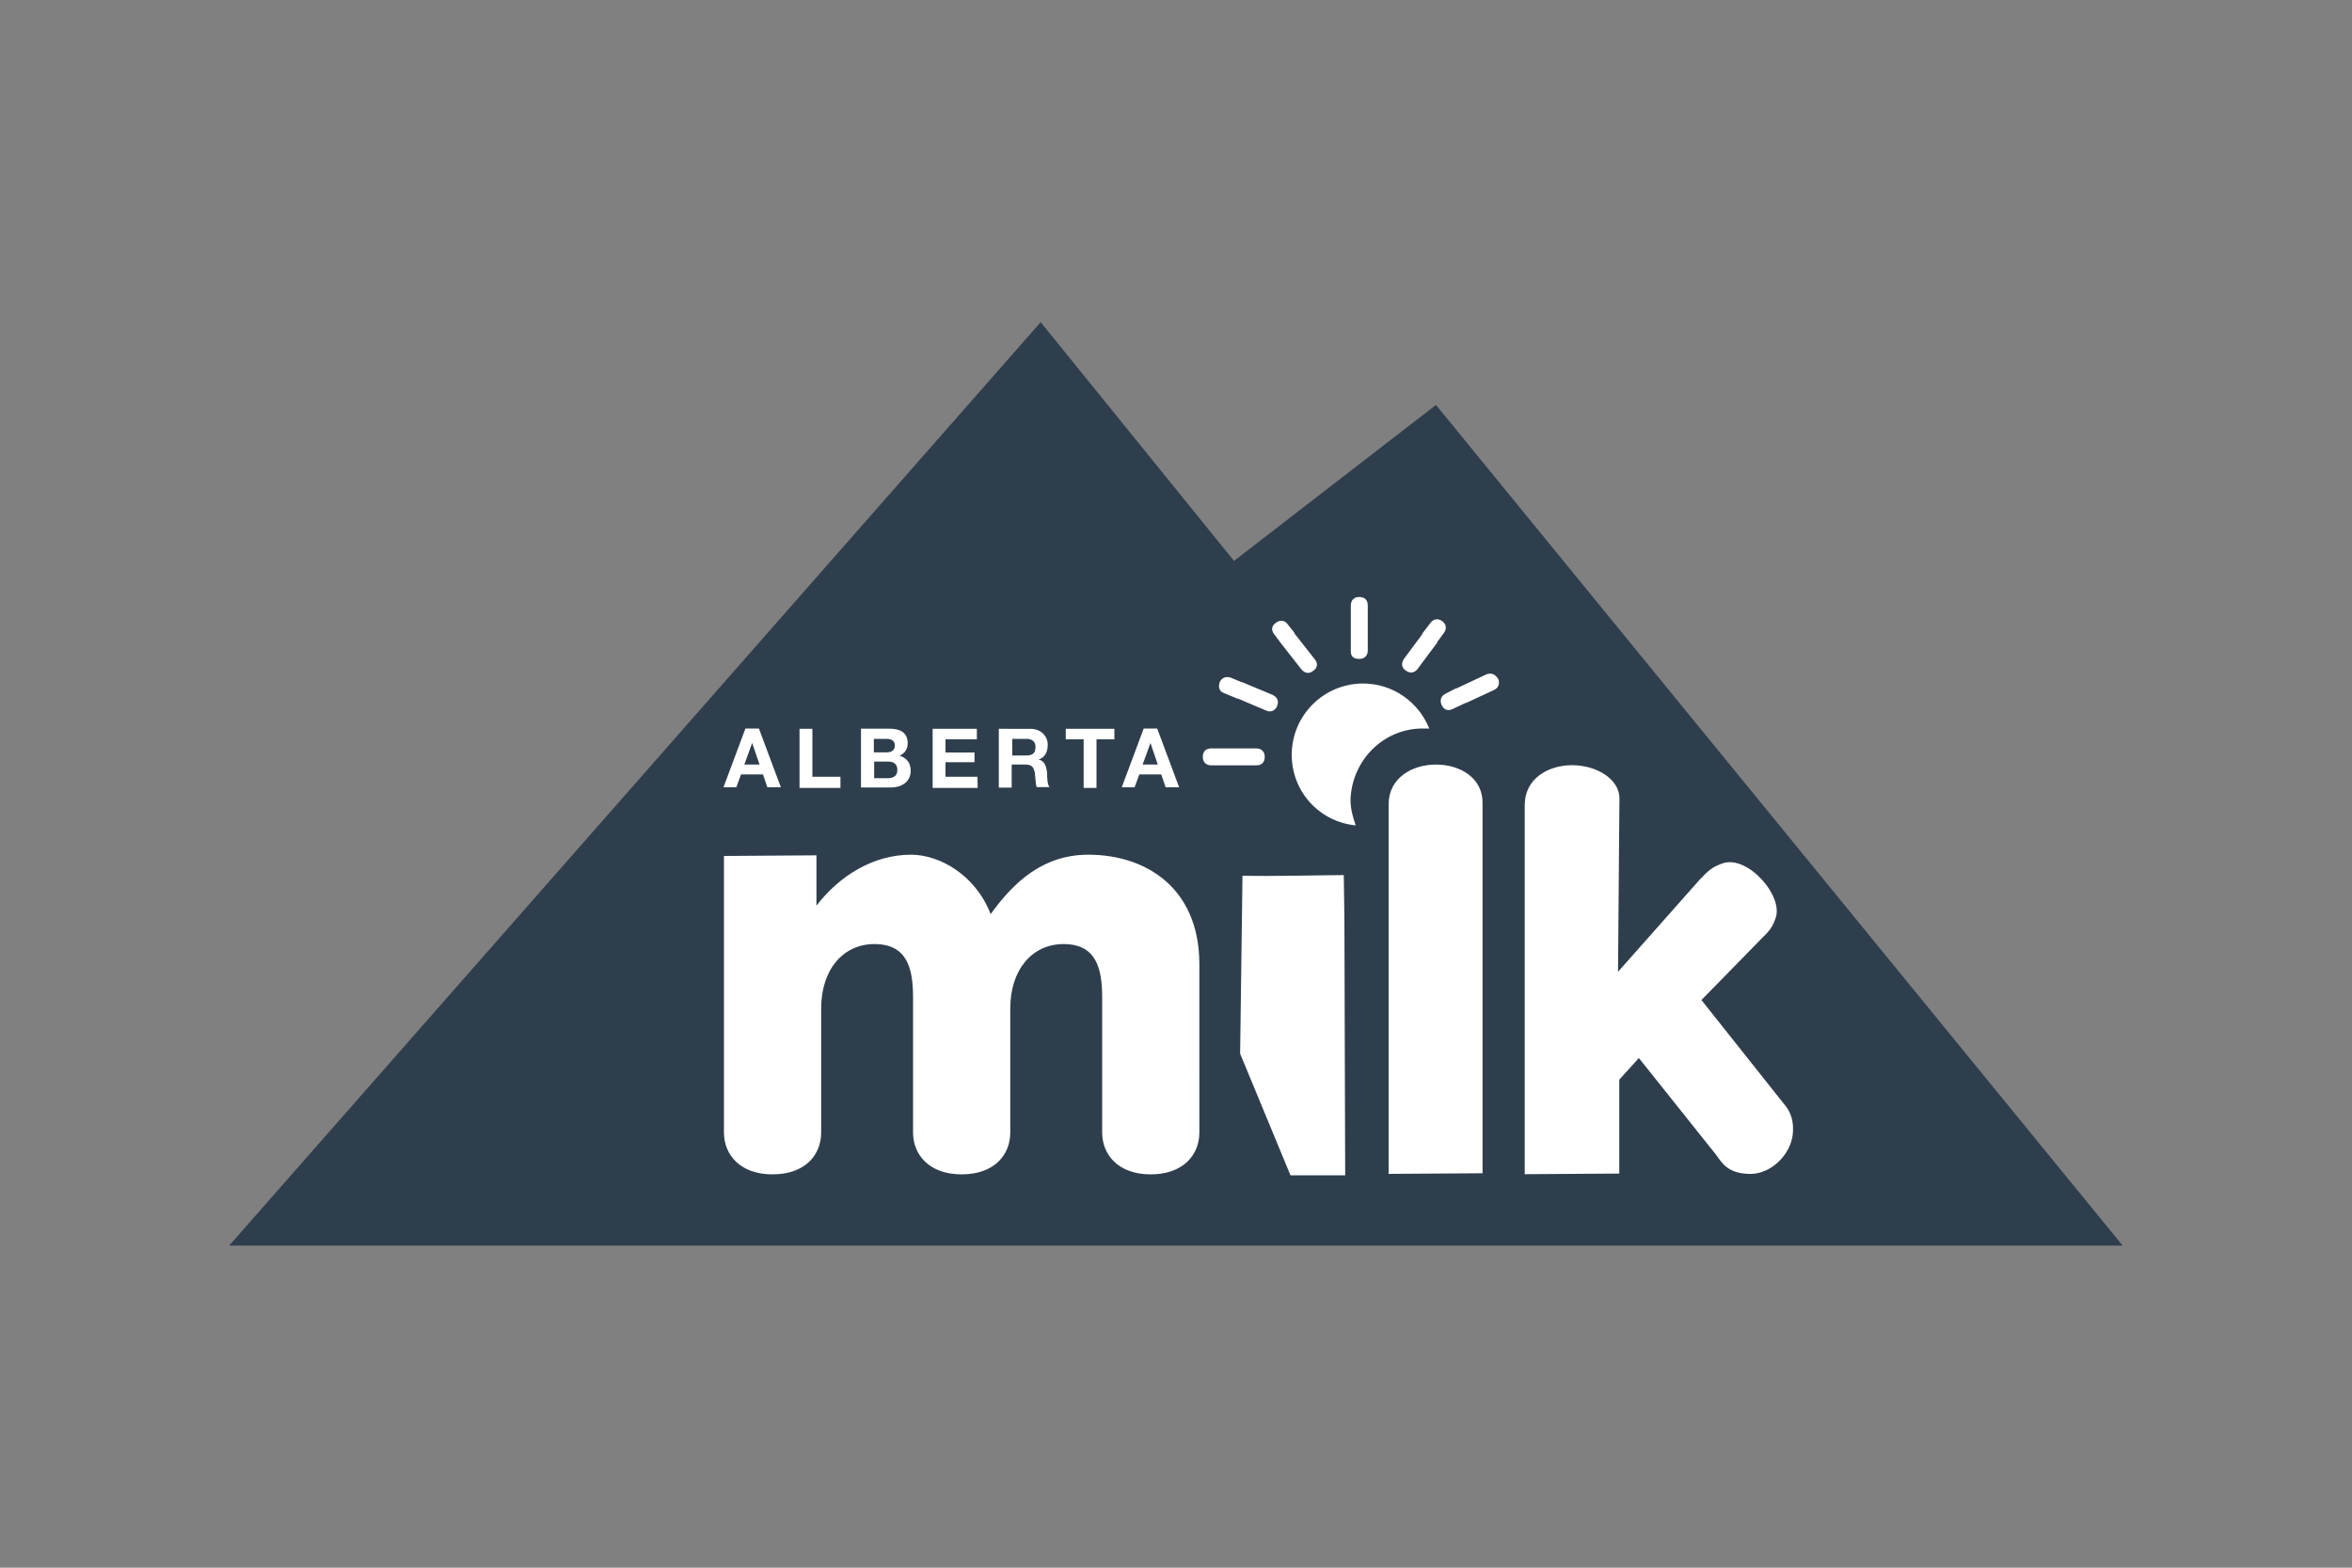 <?xml version="1.0" encoding="UTF-8"?>
<!-- Generator: Adobe Illustrator 28.1.0, SVG Export Plug-In . SVG Version: 6.00 Build 0)  -->
<svg xmlns="http://www.w3.org/2000/svg" xmlns:xlink="http://www.w3.org/1999/xlink" version="1.1" id="logo-svg" x="0px" y="0px" viewBox="0 0 150 100" style="enable-background:new 0 0 150 100;" xml:space="preserve">
<rect x="0" y="0" width="150" height="100" fill="#808080" stroke="none"/>
<style type="text/css">
	.st0{fill:#2E3E4D;}
	.st1{fill:#FFFFFF;}
</style>
<path id="MOUNTAINS_2_" class="st0" d="M91.58,25.83L78.7,35.78L66.37,20.55l-51.75,58.9h120.75L91.58,25.83z"></path>
<path class="st1" d="M89.66,42.78c0.28,0.19,0.54,0.15,0.75-0.11l1.25-1.68v-0.04l0.43-0.58c0.19-0.28,0.15-0.54-0.11-0.75  c-0.28-0.19-0.54-0.15-0.75,0.11l-0.54,0.71v0.04l-1.14,1.53C89.34,42.31,89.38,42.59,89.66,42.78z M86.69,42.03  c0.32,0,0.54-0.19,0.54-0.54v-2.87c0-0.34-0.19-0.54-0.54-0.54c-0.32,0-0.54,0.19-0.54,0.54v2.87  C86.13,41.88,86.32,42.03,86.69,42.03z M81.8,41.17L83,42.7c0.24,0.28,0.52,0.28,0.75,0.09c0.28-0.19,0.32-0.47,0.09-0.75  l-1.29-1.64v-0.04l-0.43-0.54c-0.19-0.28-0.52-0.28-0.75-0.09c-0.28,0.19-0.32,0.47-0.09,0.75L81.8,41.17z M78.11,44.23l0.82,0.34  h0.04l1.77,0.75c0.32,0.15,0.58,0,0.71-0.28c0.11-0.32,0.04-0.54-0.28-0.71l-1.96-0.82h-0.04l-0.67-0.28  c-0.32-0.11-0.58,0-0.71,0.28C77.68,43.84,77.75,44.12,78.11,44.23z M79.41,48.82h0.71c0.34,0,0.54-0.19,0.54-0.54  c0-0.32-0.19-0.54-0.54-0.54h-2.87c-0.34,0-0.54,0.19-0.54,0.54c0,0.32,0.19,0.54,0.54,0.54H79.41z M90.72,46.47h0.43  c-0.67-1.68-2.31-2.87-4.22-2.87c-2.5,0-4.55,2.03-4.55,4.55c0,2.35,1.77,4.27,4.07,4.5v-0.04c-0.19-0.52-0.32-1.06-0.32-1.59  C86.21,48.49,88.24,46.47,90.72,46.47L90.72,46.47z M94.79,43.02l-1.92,0.9h-0.04l-0.62,0.32c-0.32,0.15-0.39,0.43-0.28,0.71  c0.15,0.32,0.39,0.43,0.71,0.28l0.82-0.39h0.04l1.77-0.82c0.32-0.15,0.39-0.43,0.28-0.71C95.37,43.02,95.13,42.89,94.79,43.02z   M113.83,70.49l-5.32-6.7l3.6-3.68c0.47-0.52,0.86-0.71,1.14-1.57c0.47-1.44-1.77-3.94-3.32-3.49c-0.75,0.24-1.01,0.52-1.53,1.06  l-5.21,5.88l0.09-11.07c0-1.21-1.44-2.11-3.02-2.11c-1.53,0-3.02,0.86-3.02,2.54V74.9l6.03-0.04v-5.99l1.25-1.38l4.93,6.18  c0.39,0.54,0.78,1.25,2.31,1.21c1.38-0.09,2.59-1.44,2.59-2.78C114.39,71.26,114.03,70.72,113.83,70.49L113.83,70.49z M91.58,48.77  c-1.53,0-3.02,0.86-3.02,2.54v23.57l5.99-0.04V51.27C94.59,49.63,93.13,48.77,91.58,48.77z M85.74,58.64l-0.04-2.82  c-1.01,0-4.8,0.09-6.46,0.04l-0.15,11.35l3.21,7.76h3.49L85.74,58.64L85.74,58.64z M69.41,54.52c-2.87,0-4.74,1.72-6.23,3.79  c-0.97-2.5-3.25-3.79-5.08-3.79c-2.46,0-4.61,1.4-6.03,3.25v-3.21l-5.9,0.04v17.64c0,1.4,1.01,2.67,3.1,2.67s3.1-1.25,3.1-2.67  v-7.91c0-2.46,1.38-4.11,3.4-4.11c2.07,0,2.46,1.53,2.46,3.4v8.62c0,1.4,1.01,2.67,3.1,2.67s3.1-1.25,3.1-2.67v-7.91  c0-2.46,1.38-4.11,3.4-4.11c2.07,0,2.46,1.53,2.46,3.4v8.62c0,1.4,1.01,2.67,3.1,2.67c2.07,0,3.1-1.25,3.1-2.67V61.42  C76.45,56.64,73.09,54.52,69.41,54.52L69.41,54.52z M72.66,49.4h1.4l0.28,0.82h0.86l-1.4-3.75h-0.86l-1.4,3.75h0.82L72.66,49.4  L72.66,49.4z M73.37,47.39l0.47,1.38h-0.97C72.88,48.77,73.37,47.39,73.37,47.39z M69.11,50.26h0.82v-3.1h1.14v-0.67h-3.1v0.67h1.14  V50.26z M64.56,48.77h0.82c0.43,0,0.54,0.15,0.62,0.54c0.04,0.32,0.04,0.67,0.11,0.9h0.82c-0.15-0.19-0.15-0.67-0.15-0.9  c-0.04-0.39-0.15-0.78-0.54-0.86c0.43-0.15,0.58-0.52,0.58-0.95c0-0.54-0.43-1.01-1.1-1.01H63.7v3.75h0.82v-1.46h0.04  C64.56,48.78,64.56,48.77,64.56,48.77z M64.56,47.13h0.9c0.34,0,0.58,0.15,0.58,0.52c0,0.39-0.19,0.54-0.58,0.54h-0.9V47.13z   M62.34,49.55H60.3v-0.93h1.85V48H60.3v-0.84h2v-0.67h-2.82v3.77h2.87L62.34,49.55L62.34,49.55z M58.08,49.16  c0-0.47-0.24-0.82-0.71-0.95c0.32-0.15,0.52-0.43,0.52-0.78c0-0.71-0.47-0.95-1.21-0.95h-1.77v3.75h1.81  C57.45,50.26,58.08,49.91,58.08,49.16z M55.75,47.13h0.78c0.28,0,0.54,0.09,0.54,0.43c0,0.32-0.24,0.43-0.52,0.43h-0.82v-0.86H55.75  z M55.75,49.59v-1.01h0.9c0.34,0,0.58,0.15,0.58,0.54s-0.28,0.52-0.62,0.52h-0.86C55.75,49.64,55.75,49.59,55.75,49.59z M53.6,49.55  h-1.79v-3.06h-0.82v3.77h2.61V49.55z M47.26,49.4h1.4l0.28,0.82h0.86l-1.4-3.75h-0.86l-1.4,3.75h0.82L47.26,49.4z M47.97,47.39  l0.47,1.38h-0.97L47.97,47.39z"></path>
</svg>
